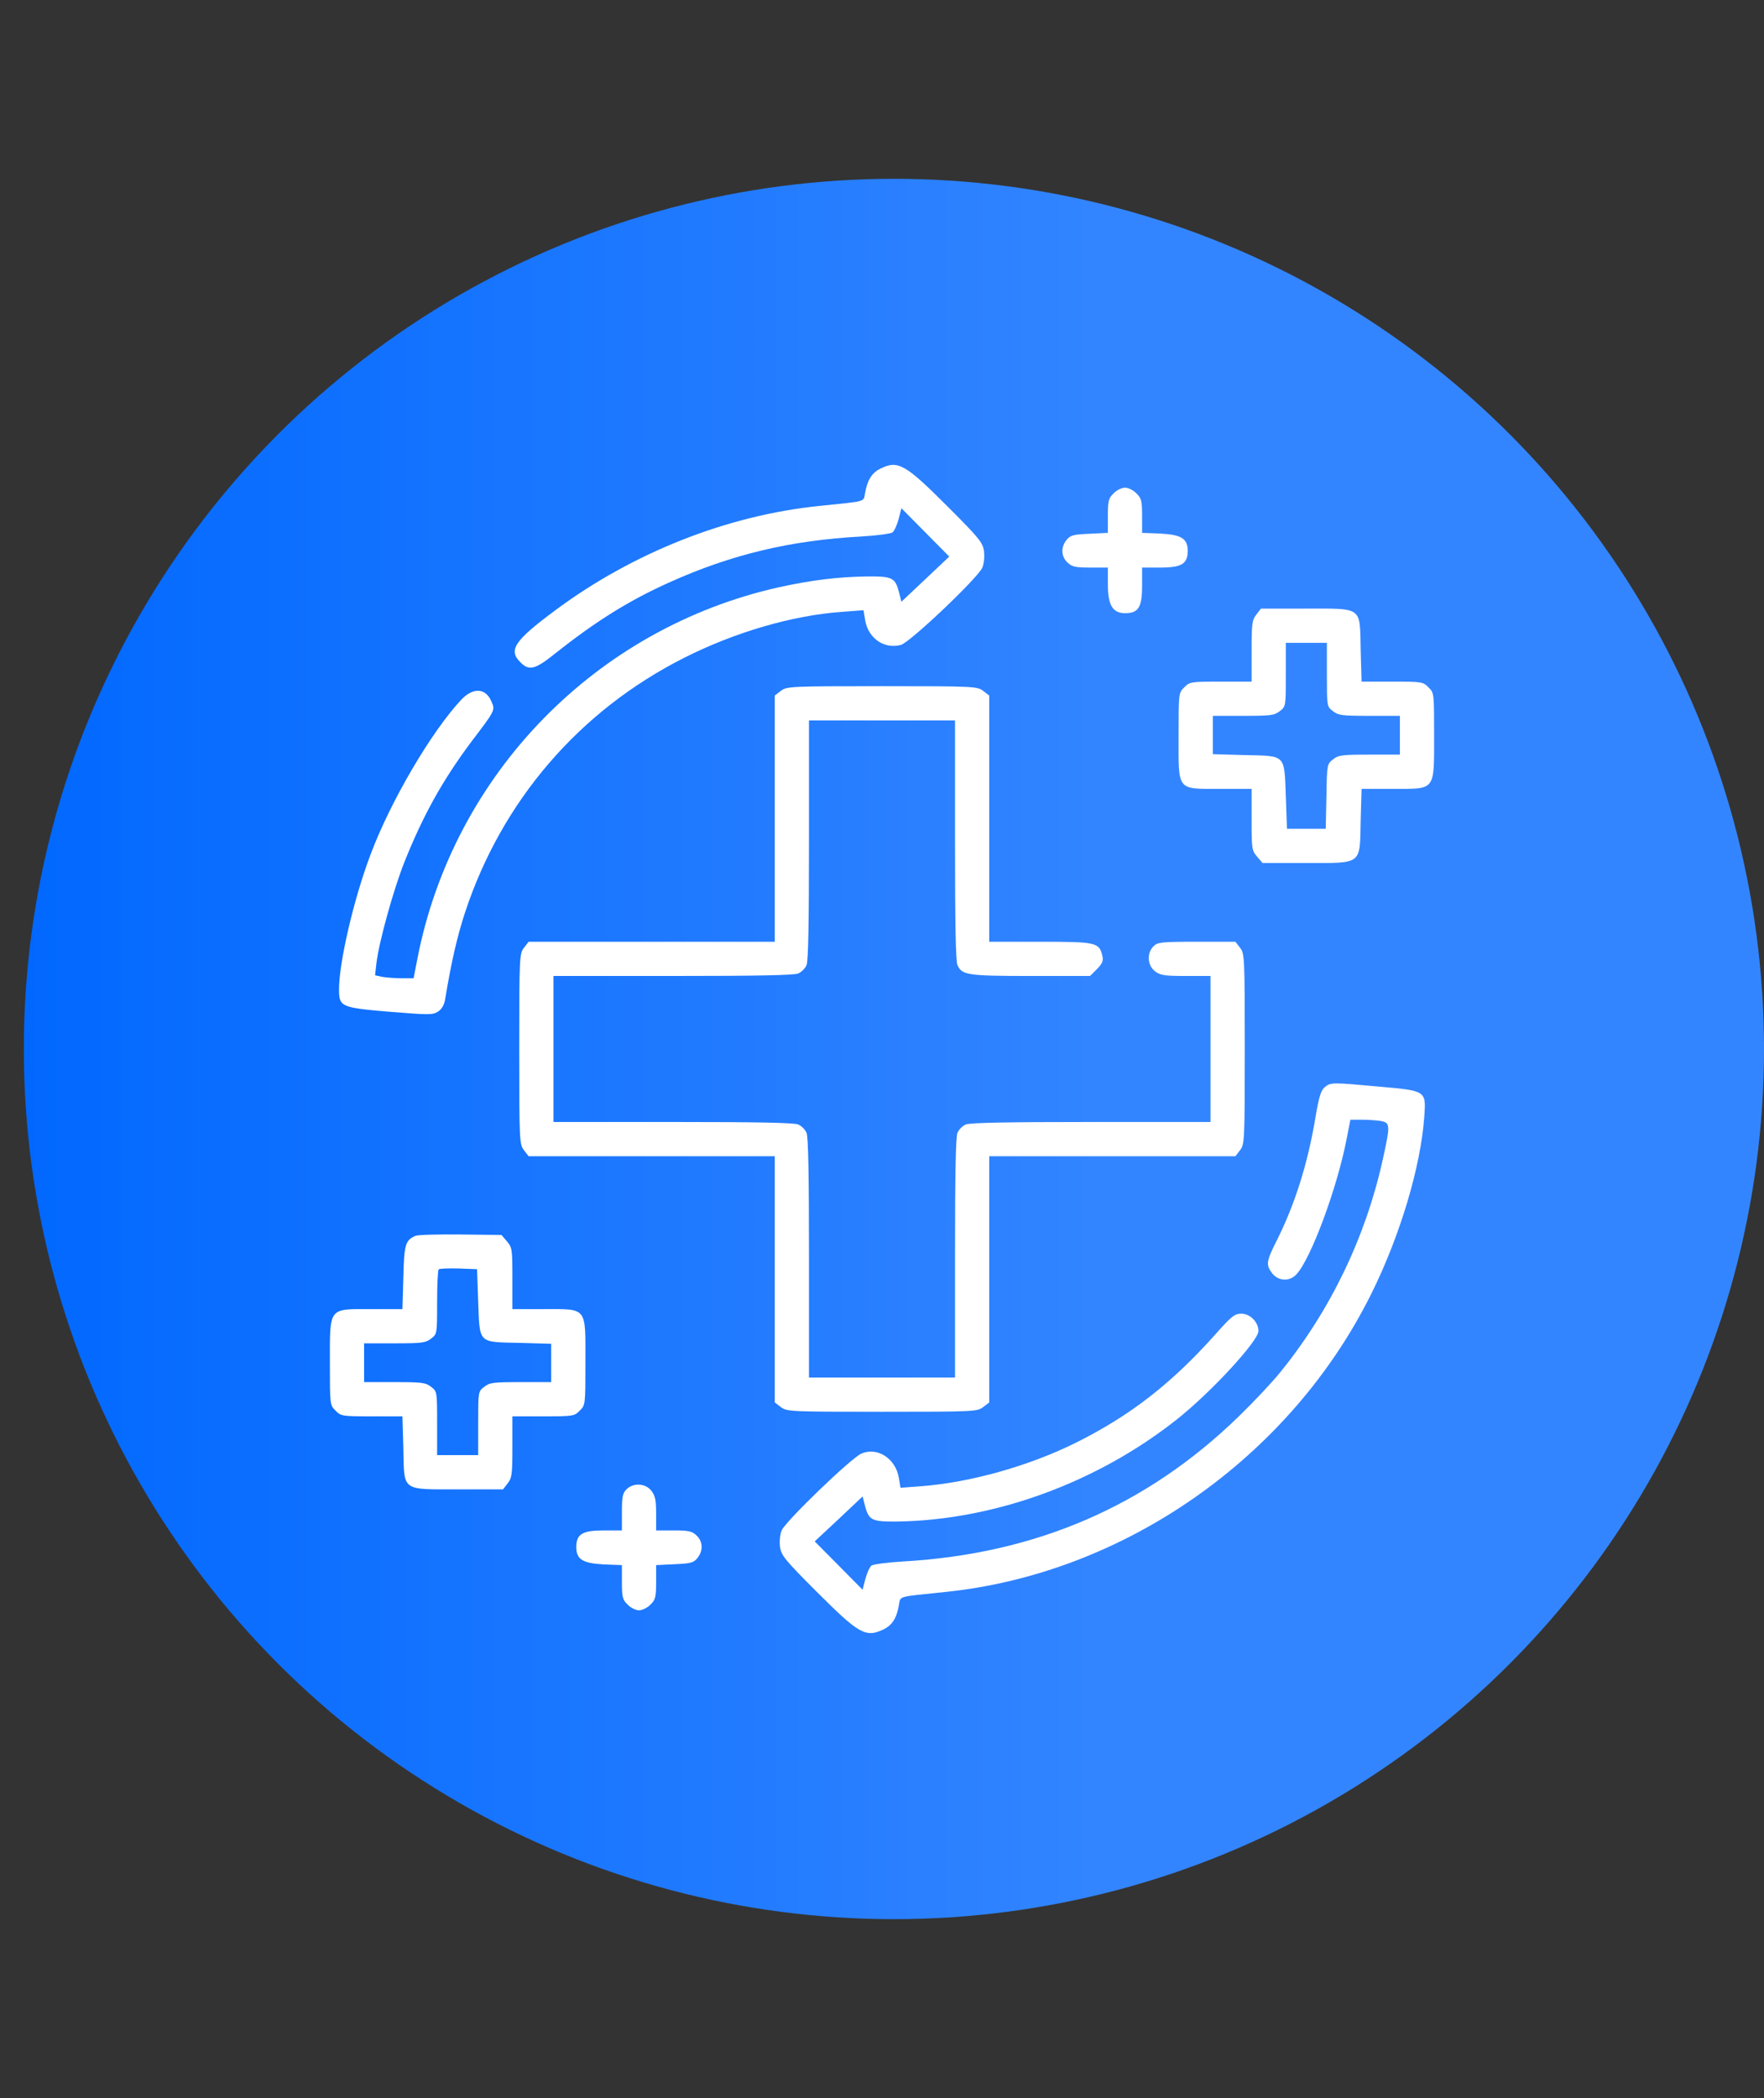 <svg width="74" height="88" viewBox="0 0 74 88" fill="none" xmlns="http://www.w3.org/2000/svg">
<rect x="0" y="0" width="74" height="88" fill="#333333" stroke="none"/>
<circle cx="37.5" cy="44" r="36.5" fill="url(#paint0_linear_154_6472)"/>
<path d="M36.923 19.662C36.579 19.834 36.388 20.131 36.292 20.667C36.215 21.069 36.397 21.011 34.368 21.222C30.511 21.614 26.539 23.184 23.285 25.605C21.572 26.878 21.314 27.271 21.83 27.778C22.194 28.151 22.452 28.084 23.285 27.414C24.998 26.055 26.396 25.184 28.08 24.428C30.674 23.26 33.143 22.667 36.12 22.504C36.761 22.466 37.354 22.39 37.44 22.332C37.517 22.275 37.632 22.016 37.699 21.767L37.813 21.317L38.818 22.332L39.823 23.346L38.818 24.294L37.813 25.241L37.718 24.859C37.555 24.227 37.44 24.17 36.368 24.179C35.143 24.198 34.052 24.332 32.693 24.629C24.998 26.342 19.026 32.468 17.514 40.191L17.351 41.033H16.854C16.576 41.033 16.212 41.005 16.04 40.976L15.734 40.909L15.791 40.402C15.896 39.512 16.509 37.301 16.968 36.152C17.753 34.19 18.567 32.726 19.782 31.099C20.768 29.807 20.777 29.788 20.624 29.443C20.385 28.859 19.868 28.821 19.371 29.328C18.126 30.64 16.365 33.626 15.533 35.875C14.834 37.731 14.222 40.373 14.222 41.502C14.222 42.23 14.298 42.268 16.365 42.44C18.002 42.574 18.155 42.574 18.375 42.431C18.528 42.335 18.634 42.153 18.672 41.923C18.93 40.373 19.17 39.311 19.495 38.315C21.036 33.606 24.3 29.807 28.712 27.586C30.836 26.515 33.229 25.816 35.325 25.663L36.225 25.596L36.292 26.007C36.416 26.773 37.096 27.242 37.794 27.05C38.177 26.945 41.029 24.237 41.211 23.806C41.278 23.643 41.307 23.346 41.278 23.117C41.23 22.763 41.087 22.581 39.756 21.25C37.967 19.461 37.67 19.288 36.923 19.662Z" fill="white"/>
<path d="M46.714 20.695C46.504 20.896 46.475 21.011 46.475 21.633V22.351L45.7 22.389C45.03 22.418 44.906 22.447 44.743 22.648C44.494 22.954 44.513 23.346 44.781 23.595C44.972 23.777 45.116 23.806 45.738 23.806H46.475V24.514C46.475 25.385 46.676 25.72 47.203 25.72C47.758 25.72 47.911 25.471 47.911 24.571V23.806H48.676C49.566 23.806 49.825 23.652 49.825 23.107C49.825 22.59 49.557 22.427 48.667 22.38L47.911 22.351V21.633C47.911 21.011 47.882 20.896 47.671 20.695C47.547 20.561 47.327 20.456 47.193 20.456C47.059 20.456 46.839 20.561 46.714 20.695Z" fill="white"/>
<path d="M52.706 25.777C52.524 26.006 52.505 26.16 52.505 27.308V28.591H51.213C49.959 28.591 49.901 28.6 49.681 28.83C49.442 29.06 49.442 29.079 49.442 30.868C49.442 33.204 49.346 33.089 51.194 33.089H52.505V34.371C52.505 35.596 52.514 35.673 52.734 35.931L52.964 36.199H54.792C57.166 36.199 57.041 36.295 57.08 34.429L57.118 33.089H58.438C60.238 33.089 60.161 33.194 60.161 30.821C60.161 29.079 60.161 29.06 59.922 28.83C59.702 28.6 59.644 28.591 58.4 28.591H57.118L57.08 27.241C57.041 25.423 57.185 25.528 54.754 25.528H52.897L52.706 25.777ZM55.663 28.294C55.663 29.624 55.663 29.634 55.912 29.825C56.142 30.007 56.295 30.026 57.443 30.026H58.726V30.84V31.653H57.443C56.304 31.653 56.142 31.672 55.921 31.854C55.673 32.046 55.663 32.065 55.644 33.405L55.615 34.764H54.802H53.988L53.94 33.405C53.873 31.625 53.959 31.711 52.218 31.672L50.878 31.634V30.83V30.026H52.16C53.309 30.026 53.462 30.007 53.691 29.825C53.94 29.634 53.94 29.624 53.94 28.294V26.964H54.802H55.663V28.294Z" fill="white"/>
<path d="M32.751 28.983L32.502 29.175V34.343V39.502H27.343H22.175L21.983 39.75C21.792 39.999 21.782 40.105 21.782 44C21.782 47.895 21.792 48 21.983 48.249L22.175 48.498H27.343H32.502V53.657V58.825L32.751 59.016C32.999 59.208 33.105 59.217 37 59.217C40.895 59.217 41.001 59.208 41.249 59.016L41.498 58.825V53.657V48.498H46.657H51.825L52.017 48.249C52.208 48 52.218 47.895 52.218 44C52.218 40.105 52.208 39.999 52.017 39.75L51.825 39.502H50.198C48.705 39.502 48.562 39.521 48.389 39.693C48.102 39.98 48.131 40.487 48.447 40.736C48.667 40.908 48.839 40.937 49.739 40.937H50.782V44V47.062H45.757C42.283 47.062 40.666 47.091 40.513 47.168C40.379 47.225 40.225 47.378 40.168 47.512C40.091 47.665 40.063 49.283 40.063 52.757V57.782H37H33.937V52.757C33.937 49.283 33.909 47.665 33.832 47.512C33.775 47.378 33.621 47.225 33.487 47.168C33.334 47.091 31.717 47.062 28.243 47.062H23.218V44V40.937H28.243C31.717 40.937 33.334 40.908 33.487 40.832C33.621 40.774 33.775 40.621 33.832 40.487C33.909 40.334 33.937 38.717 33.937 35.242V30.218H37H40.063V35.242C40.063 38.717 40.091 40.334 40.168 40.487C40.359 40.899 40.589 40.937 43.231 40.937H45.728L46.016 40.65C46.245 40.411 46.293 40.305 46.245 40.095C46.111 39.53 45.996 39.502 43.642 39.502H41.498V34.343V29.175L41.249 28.983C41.001 28.792 40.895 28.782 37 28.782C33.105 28.782 32.999 28.792 32.751 28.983Z" fill="white"/>
<path d="M55.577 45.598C55.414 45.732 55.328 46.01 55.184 46.871C54.859 48.814 54.323 50.518 53.548 52.059C53.117 52.91 53.098 53.063 53.376 53.418C53.634 53.743 54.113 53.762 54.39 53.446C54.993 52.795 56.084 49.857 56.486 47.8L56.649 46.967H57.147C57.424 46.967 57.788 46.996 57.95 47.024C58.324 47.101 58.324 47.206 57.998 48.68C57.281 51.905 55.807 54.968 53.72 57.543C53.385 57.964 52.581 58.816 51.95 59.428C48.083 63.18 43.441 65.18 37.88 65.496C37.239 65.534 36.646 65.611 36.56 65.668C36.483 65.726 36.368 65.984 36.301 66.233L36.187 66.683L35.182 65.668L34.177 64.654L35.182 63.716L36.187 62.768L36.282 63.142C36.445 63.773 36.569 63.831 37.632 63.821C41.718 63.764 46.035 62.184 49.385 59.524C50.82 58.385 52.792 56.241 52.792 55.829C52.792 55.456 52.438 55.102 52.074 55.102C51.796 55.102 51.663 55.207 50.973 55.983C49.155 58.021 47.423 59.371 45.164 60.5C43.192 61.486 40.704 62.184 38.656 62.338L37.775 62.405L37.708 61.993C37.574 61.179 36.809 60.682 36.139 60.969C35.708 61.151 32.952 63.812 32.789 64.194C32.722 64.357 32.693 64.654 32.722 64.883C32.77 65.237 32.913 65.419 34.244 66.75C36.033 68.539 36.311 68.702 37.057 68.348C37.421 68.176 37.613 67.879 37.708 67.334C37.785 66.931 37.603 66.989 39.632 66.778C47.155 66.013 54.132 61.132 57.539 54.241C58.735 51.829 59.606 48.919 59.75 46.823C59.826 45.751 59.826 45.751 57.855 45.579C55.874 45.397 55.826 45.397 55.577 45.598Z" fill="white"/>
<path d="M17.428 51.838C17.007 52.02 16.949 52.202 16.921 53.59L16.882 54.911H15.562C13.762 54.911 13.839 54.805 13.839 57.179C13.839 58.921 13.839 58.94 14.078 59.17C14.298 59.399 14.355 59.409 15.6 59.409H16.882L16.921 60.758C16.959 62.577 16.815 62.471 19.246 62.471H21.103L21.294 62.223C21.476 61.993 21.495 61.84 21.495 60.691V59.409H22.787C24.041 59.409 24.099 59.399 24.319 59.17C24.558 58.94 24.558 58.921 24.558 57.131C24.558 54.796 24.654 54.911 22.806 54.911H21.495V53.628C21.495 52.403 21.486 52.327 21.266 52.068L21.036 51.8L19.323 51.781C18.385 51.771 17.533 51.791 17.428 51.838ZM20.06 54.595C20.127 56.375 20.041 56.289 21.782 56.327L23.122 56.365V57.169V57.973H21.84C20.691 57.973 20.538 57.992 20.309 58.174C20.06 58.366 20.06 58.375 20.06 59.706V61.036H19.198H18.337V59.706C18.337 58.375 18.337 58.366 18.088 58.174C17.858 57.992 17.705 57.973 16.557 57.973H15.274V57.16V56.346H16.557C17.705 56.346 17.858 56.327 18.088 56.145C18.337 55.954 18.337 55.944 18.337 54.633C18.337 53.906 18.366 53.284 18.404 53.245C18.442 53.207 18.816 53.197 19.246 53.207L20.012 53.236L20.06 54.595Z" fill="white"/>
<path d="M26.281 62.471C26.118 62.634 26.089 62.787 26.089 63.428V64.194H25.324C24.434 64.194 24.175 64.347 24.175 64.893C24.175 65.41 24.443 65.572 25.333 65.62L26.089 65.649V66.367C26.089 66.989 26.118 67.104 26.329 67.305C26.453 67.439 26.673 67.544 26.807 67.544C26.941 67.544 27.161 67.439 27.286 67.305C27.496 67.104 27.525 66.989 27.525 66.367V65.649L28.3 65.611C28.97 65.582 29.095 65.553 29.257 65.352C29.506 65.046 29.487 64.654 29.219 64.405C29.028 64.223 28.884 64.194 28.262 64.194H27.525V63.486C27.525 62.921 27.487 62.739 27.324 62.529C27.075 62.213 26.568 62.184 26.281 62.471Z" fill="white"/>
<defs>
<linearGradient id="paint0_linear_154_6472" x1="1" y1="43.814" x2="73.627" y2="43.814" gradientUnits="userSpaceOnUse">
<stop stop-color="#0168FF"/>
<stop offset="0.63" stop-color="#3385FF"/>
</linearGradient>
</defs>
</svg>
